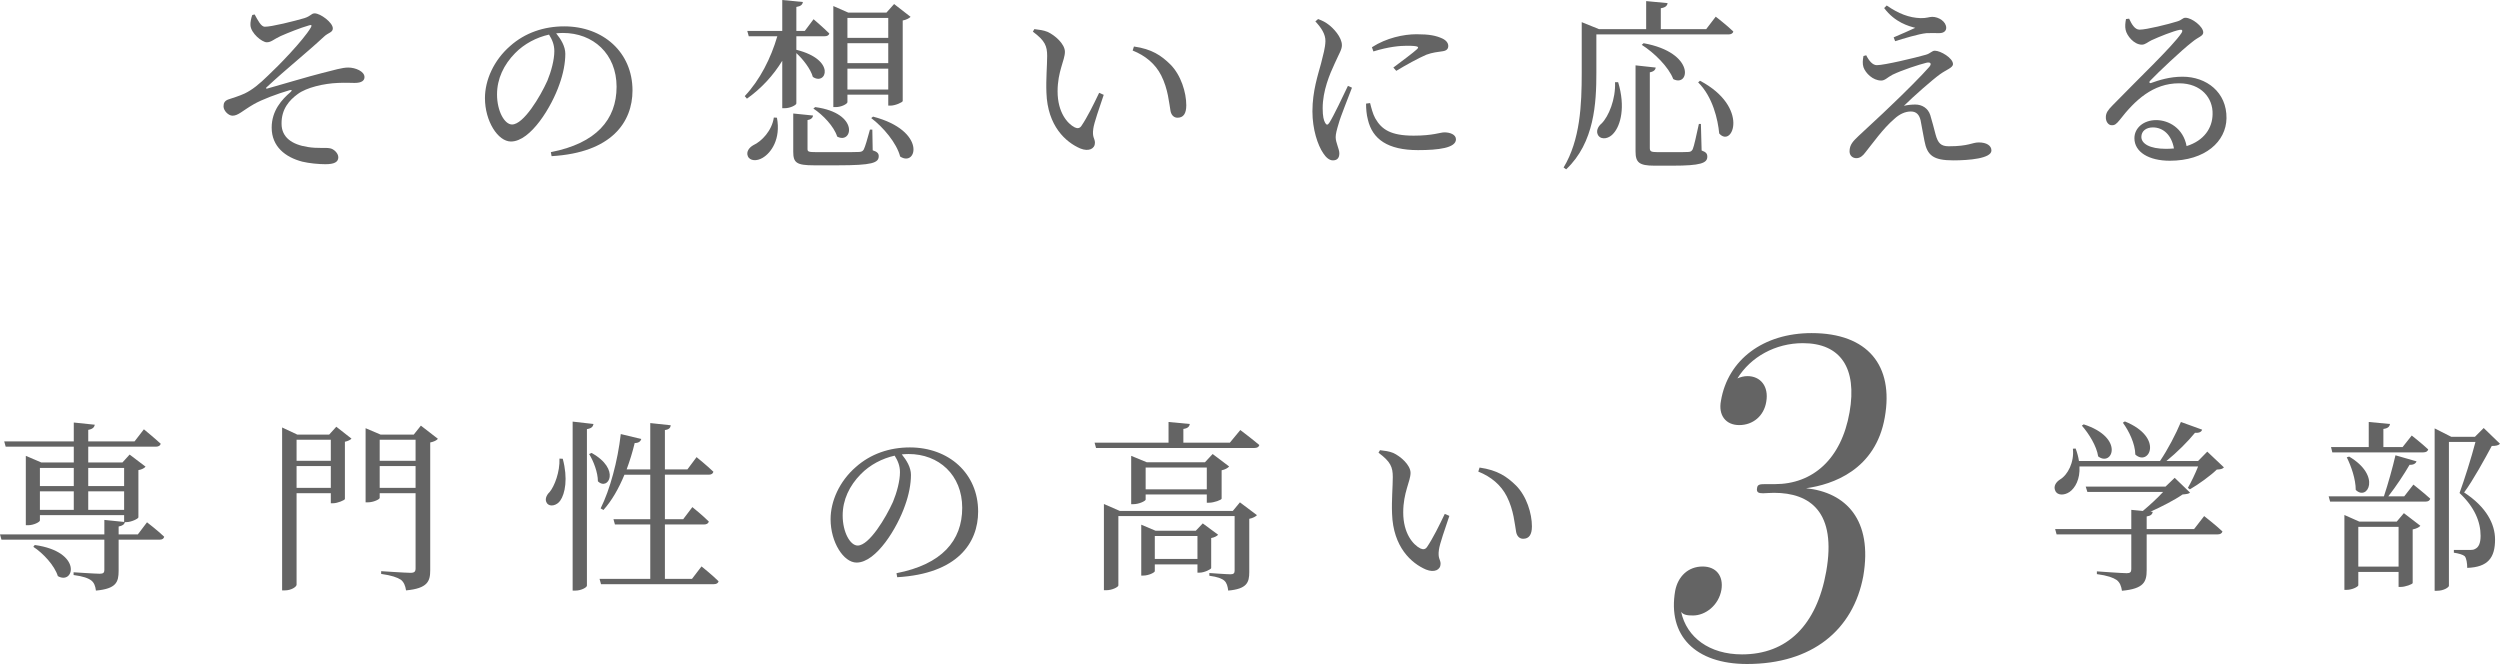 <?xml version="1.0" encoding="UTF-8"?>
<svg id="_レイヤー_2" data-name="レイヤー 2" xmlns="http://www.w3.org/2000/svg" viewBox="0 0 273.12 72.54">
  <defs>
    <style>
      .cls-1 {
        fill: #646464;
      }
    </style>
  </defs>
  <g id="other">
    <path class="cls-1" d="m27.82,1.58c.34.62.7,1.34,1.1,1.34.7.02,3.26-.62,4.34-.94.7-.22.74-.52,1.12-.52.62,0,1.98,1,1.98,1.64,0,.46-.5.46-.96.9-1.98,1.84-4,3.42-6.28,5.54-.1.08-.06.16.06.14,1.78-.5,4.58-1.34,5.94-1.68,1.44-.36,2.26-.62,2.92-.62.8,0,1.78.42,1.78,1.04,0,.38-.3.64-1.08.64-.46,0-1-.04-1.82,0-1.54.06-3.44.5-4.4,1.22-.9.66-1.78,1.62-1.76,3.24,0,1.5,1.16,2.28,2.86,2.54,1.08.18,1.9.04,2.42.14.42.06.92.54.92.98,0,.54-.46.76-1.42.76-.72,0-1.78-.1-2.52-.28-1.84-.48-3.34-1.64-3.34-3.72,0-1.86,1.12-3.08,2.06-3.88.2-.18.16-.28-.12-.2-1.36.4-2.98,1-3.92,1.54-1.24.72-1.68,1.24-2.3,1.24-.44,0-.98-.54-.98-1.02,0-.38.14-.62.54-.76.48-.16,1.2-.38,1.76-.64.84-.4,1.62-1.04,2.58-1.98,1.14-1.06,3.8-3.8,4.64-5.2.18-.3.08-.36-.2-.26-.92.26-2.26.8-3.08,1.16-.78.36-1.02.68-1.52.68s-1.74-.98-1.78-1.88c-.02-.3.08-.78.2-1.1l.26-.06Z"/>
    <path class="cls-1" d="m60.18,16.62c4.94-.96,7.18-3.54,7.18-7.14s-2.56-5.88-5.86-5.88c-.24,0-.48.02-.74.04.52.64,1,1.42,1,2.24,0,.98-.22,2.16-.64,3.32-.84,2.44-3.14,6.26-5.3,6.26-1.42,0-2.84-2.22-2.84-4.74,0-1.96.96-4.14,2.76-5.7,1.62-1.44,3.68-2.14,5.9-2.14,4.26,0,7.46,2.84,7.46,7,0,3.44-2.26,6.8-8.84,7.18l-.08-.44Zm-.2-12.84c-1.36.3-2.7,1-3.7,2.02-1.24,1.26-1.98,2.8-1.98,4.52,0,1.82.82,3.28,1.64,3.28,1.26,0,3.08-3.04,3.86-4.78.42-1.02.76-2.28.76-3.24,0-.7-.24-1.26-.58-1.8Z"/>
    <path class="cls-1" d="m87,11.3c0,.18-.68.52-1.24.52h-.3v-5.18c-.98,1.6-2.26,3-3.86,4.14l-.24-.28c1.66-1.76,2.86-4.14,3.56-6.54h-3.12l-.16-.58h3.82V0l2.26.22c-.06.28-.22.46-.72.54v2.62h.92l.96-1.28s1.06.9,1.72,1.56c-.06.22-.26.3-.52.3h-3.08v1.48c4.42,1.1,3.24,3.96,1.8,2.96-.24-.86-1.06-1.92-1.8-2.6v5.5Zm-2.12,1.56c.44,2.34-.64,3.84-1.56,4.38-.62.38-1.4.36-1.62-.18-.2-.48.14-.94.6-1.2.92-.42,2.04-1.6,2.24-3.02l.34.02Zm10.46,3.56c.5.16.66.34.66.64,0,.74-.74,1-4.46,1h-2.62c-1.9,0-2.26-.28-2.26-1.48v-4.18l2.16.22c-.02.24-.22.44-.6.5v3.16c0,.28.1.34.96.34h2.46c1.06,0,1.92,0,2.22-.02.28-.02.38-.08.5-.26.16-.32.4-1.14.68-2.18h.26l.04,2.26Zm-6.28-4.72c4.9.66,4.06,4.12,2.4,3.22-.34-1.1-1.56-2.38-2.6-3.06l.2-.16Zm3.52-.54c0,.18-.64.54-1.28.54h-.26V.66l1.64.72h4.16l.84-.94,1.8,1.4c-.14.14-.44.32-.86.4v8.8c-.02.14-.82.5-1.34.5h-.24v-1.2h-4.46v.82Zm0-9.2v2.18h4.46V1.96h-4.46Zm4.46,4.94v-2.18h-4.46v2.18h4.46Zm0,2.88v-2.28h-4.46v2.28h4.46Zm-1.66,2.96c5.9,1.54,4.78,5.56,2.96,4.36-.38-1.48-1.86-3.22-3.16-4.2l.2-.16Z"/>
    <path class="cls-1" d="m114.4,6.12c0-1.1-.24-1.68-1.56-2.66l.16-.28c.5.06,1,.12,1.44.3.8.36,1.9,1.32,1.9,2.18,0,.92-.8,2.14-.8,4.32,0,2.3,1.08,3.54,1.88,3.94.3.14.54.1.72-.16.64-.94,1.34-2.36,1.94-3.62l.5.22c-.46,1.38-1.06,3.06-1.14,3.7-.14.98.18,1.04.18,1.54,0,.64-.66,1-1.6.62-1.58-.68-3.58-2.44-3.7-6.1-.06-1.48.08-2.96.08-4Zm9.34-.6l.14-.44c1.96.28,2.98.98,3.98,1.96,1.16,1.16,1.74,3.06,1.74,4.46,0,.92-.32,1.36-.96,1.36-.36,0-.66-.24-.76-.72-.16-.86-.26-2.4-1.02-3.9-.64-1.26-1.72-2.16-3.12-2.72Z"/>
    <path class="cls-1" d="m147.7,9.58c-.4,1.08-1.26,3.18-1.46,3.94-.2.66-.32,1.12-.32,1.46,0,.62.4,1.28.4,1.78s-.24.76-.7.76c-.4,0-.76-.32-1.06-.78-.6-.88-1.18-2.6-1.18-4.58,0-2.22.62-4.02.94-5.22.24-.98.46-1.7.48-2.44.02-.76-.46-1.48-1.1-2.16l.3-.26c.48.18.8.34,1.16.62.48.36,1.44,1.34,1.44,2.24,0,.48-.28.86-.78,1.98-.56,1.2-1.32,3-1.32,4.9,0,.92.12,1.32.26,1.58s.28.3.46.02c.46-.7,1.56-3.04,2.04-4.04l.44.2Zm1.98,1.68c.12.48.3,1.2.56,1.66.7,1.24,1.72,1.9,4.2,1.9,2.12,0,2.9-.36,3.36-.36.62,0,1.26.24,1.26.76,0,.94-1.9,1.18-4.14,1.18-3.32,0-4.98-1.2-5.48-3.32-.16-.6-.2-1.22-.2-1.76l.44-.06Zm.2-6.1c1.58-1.02,3.46-1.42,4.88-1.42s2.14.16,2.8.46c.48.22.66.54.66.82,0,.32-.18.52-.62.58-.52.08-1.08.12-1.78.38-.88.38-2.26,1.14-3.28,1.76l-.32-.36c.88-.66,2.2-1.64,2.58-2,.24-.24.26-.38-1.1-.38-.76,0-1.98.1-3.66.62l-.16-.46Z"/>
    <path class="cls-1" d="m174.4,3.76v4.2c0,3.26-.2,7.62-3.3,10.54l-.28-.2c1.82-3.02,1.98-6.84,1.98-10.34V2.42l1.88.76h5.16V.12l2.34.22c-.04.28-.22.48-.74.56v2.28h4.96l1.04-1.36s1.22.94,1.92,1.62c-.04.22-.26.32-.52.32h-14.44Zm2.38,5.22c.82,2.74.26,4.7-.48,5.56-.48.6-1.3.78-1.68.28-.3-.44-.08-.98.36-1.34.76-.76,1.54-2.64,1.46-4.5h.34Zm9.12,7.46c.5.18.62.36.62.68,0,.7-.74.98-3.78.98h-2c-1.68,0-2.06-.36-2.06-1.56V7.14l2.2.24c-.02.24-.2.44-.64.52v8.26c0,.36.1.46.82.46h1.78c.76,0,1.38,0,1.64-.02.22-.02.32-.08.44-.28.16-.34.4-1.54.68-2.78h.22l.08,2.9Zm-6.34-11.72c5.72,1.04,5.02,4.86,3.24,3.92-.5-1.32-2.08-2.88-3.44-3.74l.2-.18Zm6.16,4.1c5.48,2.9,3.54,7.42,2.1,5.76-.14-1.5-.7-4-2.3-5.58l.2-.18Z"/>
    <path class="cls-1" d="m203.88,6.04c.32.64.72,1.08,1.16,1.08.82,0,4.18-.8,5.36-1.14.5-.14.66-.44.98-.44.62,0,1.98.8,1.98,1.46,0,.4-.7.6-1.4,1.1-.84.6-2.86,2.38-3.96,3.46.4-.1.88-.14,1.24-.14.74,0,1.4.4,1.64,1.16.2.66.42,1.5.58,2.12.26.94.58,1.28,1.44,1.28,2.2,0,2.54-.42,3.28-.42.84,0,1.38.34,1.38.88,0,.88-2.48,1.08-4.16,1.08-2.2,0-2.86-.54-3.16-2.14-.14-.68-.28-1.52-.42-2.24-.14-.58-.44-.96-1.06-.96s-1.24.28-1.82.82c-1.24,1.06-2.38,2.7-3.16,3.66-.28.38-.58.62-.98.62s-.74-.28-.74-.74c0-.76.42-1.14,1-1.7.82-.78,2.48-2.28,3.48-3.26,1.52-1.44,3.4-3.32,4.22-4.26.32-.36.14-.58-.32-.46-.8.2-2.6.78-3.68,1.3-.58.3-.82.64-1.24.64-.92,0-1.72-.82-1.94-1.46-.12-.38-.08-.78,0-1.22l.3-.08Zm1.96-5.16l.28-.28c1.3.9,2.46,1.34,3.7,1.38.64.02.94-.14,1.28-.14.7,0,1.52.52,1.52,1.2,0,.3-.22.58-.76.58-.48,0-.86-.02-1.38,0-.88.08-2.6.62-3.44.88l-.16-.42c.8-.34,1.76-.76,2.36-1.04-.7-.18-2.22-.58-3.4-2.16Z"/>
    <path class="cls-1" d="m232.6,2.04c.28.6.62,1.2,1.14,1.2.76,0,3.18-.6,4.12-.9.54-.16.58-.4.9-.4.7,0,1.94.96,1.94,1.6,0,.42-.54.48-1.22,1.06-1.1.84-3.7,3.3-4.58,4.22-.16.16-.06.32.12.24.84-.3,2-.68,3.42-.68,2.62,0,4.84,1.7,4.8,4.54-.04,2.54-2.32,4.64-6.2,4.64-2.26,0-3.86-.94-3.86-2.46,0-1.14,1.02-1.98,2.38-1.98s2.96.88,3.32,2.84c1.92-.6,2.82-1.98,2.84-3.48.06-1.76-1.24-3.38-3.66-3.38-2.84,0-4.82,1.84-6.5,4.02-.36.44-.54.58-.88.56-.32,0-.66-.38-.62-.94.02-.42.24-.74.76-1.26,2.8-2.88,6.58-6.48,7.48-7.84.22-.32.08-.44-.18-.38-.66.12-2.26.76-3.08,1.14-.38.18-.68.48-1.04.48-.88,0-1.66-1-1.78-1.62-.08-.36-.04-.76.04-1.18l.34-.04Zm4.9,14.18c-.26-1.48-1.18-2.3-2.3-2.3-.74,0-1.26.4-1.26,1.04,0,.72.88,1.3,2.7,1.3.3,0,.58-.02.86-.04Z"/>
    <path class="cls-1" d="m16.06,57.06s1.2.92,1.88,1.58c-.06.22-.22.32-.52.32h-4.46v3.4c0,1.24-.26,1.96-2.48,2.16-.06-.5-.2-.86-.5-1.1-.34-.26-.9-.46-1.94-.6v-.3s2.4.16,2.86.16c.38,0,.5-.12.5-.4v-3.32H.16l-.16-.58h11.4v-1.58l2.16.22v-.74H4.36v.58c0,.16-.66.52-1.3.52h-.24v-7.58l1.68.72h3.56v-1.72H.62l-.16-.58h7.6v-2.06l2.3.24c-.06.28-.24.48-.72.56v1.26h5.06l1.02-1.32s1.14.94,1.84,1.58c-.06.22-.26.32-.54.32h-7.38v1.72h3.74l.78-.86,1.74,1.32c-.1.14-.4.32-.78.38v5.16c-.02.16-.8.52-1.3.52h-.18c-.06.26-.26.4-.68.48v.86h2.1l1-1.32Zm-12.26,2.48c5.28.74,4.3,4.42,2.52,3.4-.36-1.16-1.6-2.5-2.68-3.2l.16-.2Zm.56-8.42v1.98h3.7v-1.98h-3.7Zm0,4.58h3.7v-2.02h-3.7v2.02Zm5.28-4.58v1.98h3.92v-1.98h-3.92Zm3.92,4.58v-2.02h-3.92v2.02h3.92Z"/>
    <path class="cls-1" d="m36.74,46.62l1.66,1.3c-.1.12-.4.28-.72.34v6.26c-.02.12-.8.46-1.3.46h-.24v-1.1h-3.74v10c0,.22-.56.62-1.3.62h-.28v-17.8l1.66.78h3.48l.78-.86Zm-4.34,1.42v2.3h3.74v-2.3h-3.74Zm3.74,5.26v-2.38h-3.74v2.38h3.74Zm11.7-5.36c-.12.16-.44.32-.84.4v13.96c0,1.2-.28,1.98-2.64,2.2-.08-.52-.24-.9-.56-1.16-.4-.26-1.02-.48-2.16-.64v-.3s2.68.18,3.2.18c.44,0,.56-.14.56-.48v-8.22h-3.92v.52c0,.14-.66.48-1.3.48h-.24v-8.1l1.64.7h3.62l.78-.98,1.86,1.44Zm-6.36.1v2.3h3.92v-2.3h-3.92Zm3.92,5.26v-2.38h-3.92v2.38h3.92Z"/>
    <path class="cls-1" d="m61.48,50.12c.58,2.16.26,3.82-.28,4.58-.36.52-1.12.72-1.44.28-.28-.38-.08-.88.28-1.22.54-.64,1.14-2.22,1.08-3.66l.36.02Zm3.36-3.8c-.06.28-.2.48-.72.56v17.1c0,.2-.64.54-1.24.54h-.32v-18.46l2.28.26Zm-.22,3.16c3.24,1.78,1.82,4.2.7,3.1,0-.96-.48-2.22-.96-2.98l.26-.12Zm12.02,12.4s1.18.94,1.86,1.62c-.04.22-.24.32-.52.32h-12.32l-.16-.58h5.54v-5.94h-3.86l-.16-.58h4.02v-4.86h-2.82c-.62,1.5-1.38,2.84-2.3,3.86l-.3-.18c1.02-2.06,1.86-5.14,2.2-8.12l2.24.54c-.08.26-.28.44-.72.44-.24,1-.54,1.96-.88,2.88h2.58v-5.06l2.24.24c-.04.28-.18.46-.64.52v4.3h2.46l1-1.34s1.16.94,1.84,1.6c-.06.22-.24.32-.52.32h-4.78v4.86h2l1-1.32s1.12.9,1.8,1.58c-.06.22-.26.32-.54.32h-4.26v5.94h2.96l1.04-1.36Z"/>
    <path class="cls-1" d="m97.94,62.62c4.94-.96,7.18-3.54,7.18-7.14s-2.56-5.88-5.86-5.88c-.24,0-.48.02-.74.04.52.64,1,1.42,1,2.24,0,.98-.22,2.16-.64,3.32-.84,2.44-3.14,6.26-5.3,6.26-1.42,0-2.84-2.22-2.84-4.74,0-1.96.96-4.14,2.76-5.7,1.62-1.44,3.68-2.14,5.9-2.14,4.26,0,7.46,2.84,7.46,7,0,3.44-2.26,6.8-8.84,7.18l-.08-.44Zm-.2-12.84c-1.36.3-2.7,1-3.7,2.02-1.24,1.26-1.98,2.8-1.98,4.52,0,1.82.82,3.28,1.64,3.28,1.26,0,3.08-3.04,3.86-4.78.42-1.02.76-2.28.76-3.24,0-.7-.24-1.26-.58-1.8Z"/>
    <path class="cls-1" d="m135.5,46.98s1.28.96,2.08,1.64c-.06.22-.24.32-.54.32h-17.3l-.16-.58h8.08v-2.26l2.32.22c-.04.28-.22.48-.7.54v1.5h5.08l1.14-1.38Zm-.04,7.9l1.86,1.4c-.12.14-.44.32-.84.4v5.82c0,1.14-.26,1.84-2.3,2.02-.06-.48-.16-.84-.42-1.08-.28-.24-.74-.42-1.64-.54v-.3s1.88.14,2.32.14c.34,0,.44-.14.44-.4v-5.96h-12.7v7.58c0,.16-.66.52-1.32.52h-.26v-9.42l1.74.76h12.34l.78-.94Zm-3.62.04v-.9h-6.68v.56c0,.14-.7.5-1.34.5h-.24v-5.28l1.7.7h6.36l.84-.9,1.8,1.36c-.12.16-.44.34-.82.42v3.1c-.02.14-.84.44-1.36.44h-.26Zm.48,7.14c-.02.14-.76.5-1.26.5h-.24v-.9h-4.66v.74c0,.14-.66.48-1.26.48h-.22v-5.56l1.56.66h4.4l.76-.8,1.68,1.24c-.12.14-.42.3-.76.36v3.28Zm-.48-8.6v-2.38h-6.68v2.38h6.68Zm-1.02,7.6v-2.5h-4.66v2.5h4.66Z"/>
    <path class="cls-1" d="m152.16,52.12c0-1.1-.24-1.68-1.56-2.66l.16-.28c.5.06,1,.12,1.44.3.8.36,1.9,1.32,1.9,2.18,0,.92-.8,2.14-.8,4.32,0,2.3,1.08,3.54,1.88,3.94.3.14.54.1.72-.16.64-.94,1.34-2.36,1.94-3.62l.5.22c-.46,1.38-1.06,3.06-1.14,3.7-.14.98.18,1.04.18,1.54,0,.64-.66,1-1.6.62-1.58-.68-3.58-2.44-3.7-6.1-.06-1.48.08-2.96.08-4Zm9.34-.6l.14-.44c1.96.28,2.98.98,3.98,1.96,1.16,1.16,1.74,3.06,1.74,4.46,0,.92-.32,1.36-.96,1.36-.36,0-.66-.24-.76-.72-.16-.86-.26-2.4-1.02-3.9-.64-1.26-1.72-2.16-3.12-2.72Z"/>
    <path class="cls-1" d="m242.96,51.06c-.16.18-.38.22-.78.24-.7.68-2,1.62-2.94,2.16l-.22-.16c.36-.62.82-1.58,1.12-2.34h-12.96c.08,1.4-.48,2.36-1.08,2.78-.58.4-1.34.4-1.56-.12-.24-.5.08-.96.52-1.24.84-.5,1.56-1.88,1.4-3.36l.3-.02c.18.48.3.94.36,1.36h8.86c.84-1.24,1.74-2.96,2.28-4.26l2.32.84c-.08.24-.32.38-.78.34-.76.94-1.96,2.14-3.12,3.08h3.46l1-1.02,1.82,1.72Zm-2.16,5.32s1.26.98,2,1.68c-.06.22-.26.32-.52.32h-7.76v3.9c0,1.28-.3,2.04-2.7,2.26-.08-.52-.22-.9-.58-1.18-.4-.26-.98-.48-2.16-.64v-.3s2.74.2,3.26.2c.38,0,.5-.12.5-.44v-3.8h-8.16l-.16-.58h8.32v-2.1l1.26.12c.72-.6,1.6-1.4,2.22-2.08h-8.28l-.18-.58h8.72l1-.96,1.68,1.62c-.16.14-.4.16-.82.2-.86.6-2.26,1.32-3.5,1.88l.24.02c-.04.28-.24.44-.66.5v1.38h5.18l1.1-1.42Zm-13.16-10.02c4.52,1.46,3.12,4.68,1.58,3.5-.16-1.12-1.02-2.5-1.78-3.36l.2-.14Zm4.5-.32c4.32,1.76,2.62,4.96,1.14,3.62-.02-1.2-.7-2.58-1.36-3.48l.22-.14Z"/>
    <path class="cls-1" d="m263.66,52.94s1.14.9,1.84,1.54c-.06.22-.24.32-.52.32h-10.42l-.16-.58h6.04c.44-1.32.96-3.16,1.26-4.48l2.3.66c-.08.24-.34.4-.76.38-.58,1-1.46,2.34-2.32,3.44h1.74l1-1.28Zm-9-4.1h4.12v-2.74l2.32.22c-.04.28-.22.48-.72.54v1.98h2.1l1-1.26s1.12.88,1.8,1.52c-.06.22-.26.32-.54.32h-9.94l-.14-.58Zm7.96,7.22l1.8,1.38c-.12.16-.44.32-.84.4v5.86c-.02.12-.8.42-1.3.42h-.24v-1.64h-4.4v1.46c0,.14-.64.5-1.28.5h-.24v-8.18l1.62.72h4.1l.78-.92Zm-5.98-6.18c3.58,2.12,1.98,4.9.72,3.64,0-1.18-.5-2.6-.98-3.56l.26-.08Zm5.4,12.02v-4.34h-4.4v4.34h4.4Zm11.08-13.42c-.16.18-.44.24-.9.24-.72,1.34-2.04,3.76-3.02,5.08,2.46,1.6,3.38,3.48,3.38,5.14,0,2-.78,3.02-3.04,3.1,0-.48-.08-1.06-.28-1.28-.18-.16-.64-.3-1.18-.38v-.3h1.82c.22,0,.34-.02.52-.12.36-.18.58-.6.58-1.42,0-1.52-.64-3.12-2.3-4.68.5-1.36,1.3-3.88,1.74-5.58h-2.9v15.72c0,.14-.52.54-1.3.54h-.26v-17.74l1.82.92h2.58l.96-.96,1.78,1.72Z"/>
    <path class="cls-1" d="m193.81,53.84c-.5,0-.95.05-1.2.05-.5,0-.75-.1-.65-.6.05-.35.3-.4.85-.4h1.1c4.1,0,7.25-2.7,8.15-7.85.85-4.85-1-7.55-5.1-7.55-3,0-5.7,1.5-7.15,3.85.35-.15.7-.25,1.1-.25,1.4,0,2.35,1.1,2.05,2.8-.25,1.55-1.45,2.55-2.95,2.55s-2.3-1.1-2-2.65c.75-4.5,4.65-7.4,9.9-7.4,6.15,0,9,3.55,8,9.2-1,5.75-5.7,7.35-8.6,7.75,4.35.45,7.3,3.45,6.25,9.6-1.1,5.9-5.6,9.6-12.7,9.6-5.65,0-8.7-3.1-7.85-8,.3-1.55,1.4-2.65,3-2.65,1.45,0,2.3,1,2.05,2.55-.3,1.7-1.75,2.8-3.1,2.8-.6,0-1.05-.05-1.3-.4.6,2.8,3.1,4.65,6.65,4.65,4.9,0,8.15-3.15,9.2-9.05,1.15-6.5-1.75-8.6-5.7-8.6Z"/>
  </g>
</svg>